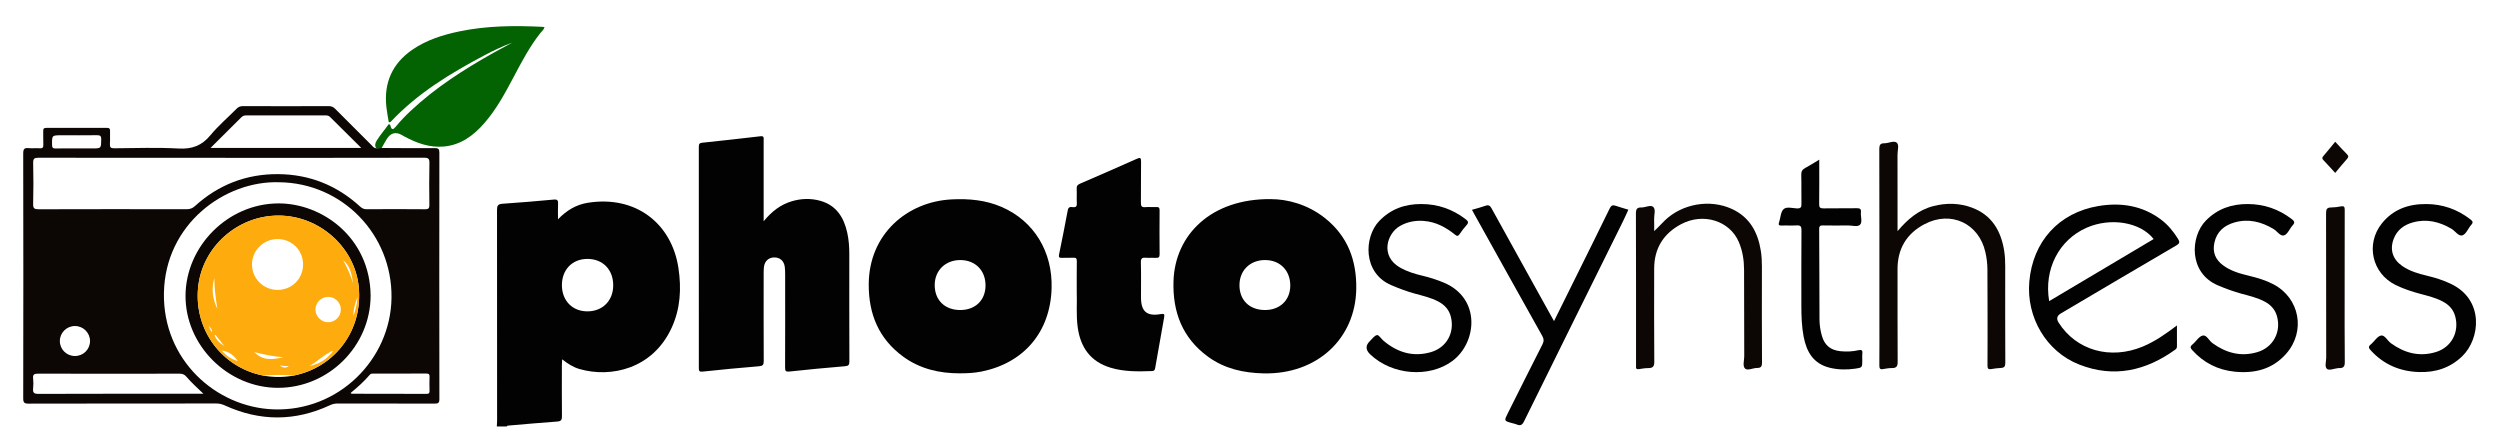 <?xml version="1.0" encoding="UTF-8"?><svg id="a" xmlns="http://www.w3.org/2000/svg" viewBox="0 0 604 108"><defs><style>.b{fill:#feac0d;}.c{fill:#036303;}.d{fill:#020202;}.e{fill:#0c0704;}</style></defs><path class="d" d="M120.032,103.039c.023-.436.067-.872.067-1.307.004-16.992.011-33.985-.019-50.977-.002-1.004.178-1.452,1.297-1.526,4.145-.276,8.285-.633,12.421-1.014.898-.083,1.077.233,1.032,1.039-.063,1.139-.016,2.284-.016,3.721,2.115-2.185,4.425-3.537,7.165-3.978,11.634-1.873,20.313,5.014,21.933,15.765.741,4.922.483,9.793-1.63,14.405-4.593,10.024-14.747,12.16-22.273,9.99-1.505-.434-2.81-1.258-4.194-2.347-.028.579-.064.989-.064,1.4-.004,4.109-.027,8.217.017,12.325.009.884-.179,1.242-1.147,1.309-3.944.275-7.882.646-11.822.978-.166.014-.311.034-.368.217h-2.399ZM148.153,68.893c-.013-3.788-2.539-6.348-6.255-6.339-3.675.009-6.186,2.645-6.139,6.446.046,3.717,2.608,6.27,6.246,6.225,3.653-.046,6.161-2.629,6.148-6.331Z"/><path class="e" d="M92.211,35.755c4.277.019,8.554.068,12.83.031.932-.008,1.11.276,1.109,1.147-.025,19.831-.027,39.662.005,59.493.002.956-.321,1.088-1.161,1.085-7.796-.03-15.592-.014-23.389-.025-.653-.001-1.24.113-1.841.394-8.468,3.953-16.96,3.951-25.449.07-.673-.308-1.323-.468-2.063-.467-15.113.013-30.226-.002-45.338.036-1.062.003-1.305-.248-1.303-1.308.037-19.712.038-39.423-.001-59.135-.002-1.084.279-1.398,1.323-1.288.87.092,1.762-.04,2.635.036.79.069.936-.252.898-.95-.056-1.034.01-2.075-.025-3.111-.019-.571.074-.875.761-.872,4.878.023,9.755.019,14.633.003.572-.002.772.188.752.76-.037,1.036.044,2.079-.029,3.111-.06.834.199,1.069,1.046,1.062,5.197-.04,10.406-.228,15.588.057,3.235.178,5.569-.7,7.629-3.193,1.898-2.298,4.204-4.26,6.308-6.392.449-.455.905-.66,1.563-.658,6.917.024,13.833.025,20.75-0.0.662-.002,1.106.219,1.555.672,2.866,2.894,5.753,5.768,8.644,8.637.356.354.642.838,1.237.864.444-.02.889-.04,1.334-.06ZM55.923,38.133c-15.546,0-31.092.009-46.638-.021-.958-.002-1.294.19-1.271,1.222.071,3.309.082,6.622-.005,9.93-.029,1.1.3,1.297,1.331,1.294,11.909-.038,23.819-.031,35.728-.009.81.002,1.407-.196,2.022-.755,5.687-5.164,12.418-7.774,20.084-7.725,7.575.049,14.209,2.697,19.812,7.819.467.427.91.665,1.574.661,4.716-.03,9.432-.04,14.147.006.886.009,1.039-.298,1.029-1.091-.04-3.35-.067-6.702.012-10.05.025-1.065-.247-1.31-1.307-1.307-15.506.038-31.012.026-46.518.026ZM67.45,44.032c-13.058-.434-27.561,10.053-27.844,26.779-.273,16.126,12.54,27.574,26.454,28.09,15.681.582,28.323-12.024,28.529-26.924.212-15.329-11.895-27.773-27.138-27.946ZM50.86,35.747h36.43c-2.638-2.611-5.109-5.042-7.556-7.497-.363-.364-.757-.369-1.2-.369-6.316.003-12.632.005-18.948-.004-.501-.001-.902.08-1.284.466-2.414,2.433-4.856,4.839-7.441,7.405ZM49.144,95.13c-1.453-1.403-2.883-2.676-4.127-4.134-.461-.541-.947-.716-1.643-.715-11.387.02-22.774.024-34.161-.004-.897-.002-1.325.157-1.212,1.157.089.787.083,1.6.002,2.389-.103,1.007.149,1.343,1.272,1.339,12.945-.049,25.891-.031,38.836-.031h1.033ZM84.712,94.938c.137.108.192.191.248.191,6.033.01,12.066.005,18.1.03.615.003.733-.234.718-.773-.031-1.116-.045-2.234.004-3.349.029-.657-.233-.79-.833-.787-4.235.022-8.471.011-12.706.013-.315 0-.634-.032-.88.256-1.388,1.63-2.98,3.054-4.65,4.418ZM18.096,86.013c2.023.004,3.649-1.6,3.656-3.606.007-1.996-1.63-3.634-3.639-3.64-2.01-.006-3.652,1.621-3.654,3.622-.003,2.009,1.615,3.62,3.637,3.624ZM18.458,35.859c1.274,0,2.549,0,3.823,0,2.189,0,2.139-.001,2.18-2.18.017-.897-.324-1.024-1.102-1.013-2.827.041-5.655.016-8.483.016-2.348,0-2.321-0-2.298,2.306.007.66.166.904.862.885,1.671-.045,3.345-.015,5.018-.015Z"/><path class="d" d="M184.496,53.461c1.98-2.413,4.125-4.051,6.852-4.851,2.283-.67,4.59-.73,6.859-.088,3.87,1.095,5.673,4.018,6.49,7.705.372,1.678.496,3.39.495,5.111-.003,8.659-.016,17.318.021,25.977.004.882-.227,1.1-1.105,1.171-4.46.365-8.915.792-13.364,1.275-.891.097-1.069-.108-1.065-.952.029-7.462.019-14.924.013-22.386-.001-.637-.007-1.28-.085-1.911-.181-1.471-1.165-2.337-2.564-2.316-1.341.02-2.288.873-2.471,2.287-.076.591-.073,1.194-.073,1.792-.004,6.983-.019,13.966.017,20.949.005.899-.199,1.189-1.155,1.266-4.54.364-9.074.807-13.603,1.29-.825.088-.92-.168-.919-.869.015-17.837.016-35.674-.004-53.511-.001-.679.222-.853.859-.92,4.688-.494,9.373-1.013,14.055-1.563.885-.104.75.417.75.932-.002,6.105-.001,12.21-.001,18.316v1.295Z"/><path class="d" d="M307.031,48.108c3.925.001,8.843,1.222,13.059,4.566,5.522,4.379,7.695,10.237,7.582,17.134-.195,11.967-9.405,20.683-22.389,20.402-4.86-.105-9.428-1.119-13.412-4.02-6.213-4.526-8.595-10.806-8.353-18.307.361-11.155,9.105-19.924,23.512-19.775ZM299.455,68.826c-.032,3.64,2.349,6.024,6.068,6.075,3.638.049,6.166-2.321,6.207-5.819.043-3.684-2.423-6.229-6.06-6.254-3.603-.025-6.184,2.466-6.215,5.999Z"/><path class="d" d="M231.871,90.198c-4.947.002-9.593-1.071-13.646-4.027-5.921-4.318-8.373-10.288-8.339-17.486.056-12.133,9.277-19.969,20.041-20.512,4.159-.21,8.215.159,12.073,1.83,7.808,3.381,12.347,10.815,12.066,19.722-.331,10.481-6.657,17.969-16.95,20.046-1.729.349-3.486.424-5.245.427ZM238.103,68.986c.019-3.616-2.437-6.123-6.031-6.157-3.601-.034-6.214,2.463-6.248,5.973-.036,3.679,2.417,6.103,6.173,6.1,3.645-.003,6.088-2.369,6.106-5.916Z"/><path class="d" d="M260.143,70.72c0-2.892-.025-5.245.016-7.597.012-.681-.185-.896-.864-.854-.915.057-1.839-.025-2.755.027-.707.04-.786-.244-.664-.846.719-3.549,1.439-7.098,2.096-10.659.149-.811.623-.825,1.198-.752.788.101,1.041-.188.992-.983-.07-1.152.03-2.314-.036-3.467-.039-.681.23-.962.823-1.217,4.568-1.971,9.127-3.964,13.671-5.989.814-.363,1.077-.33,1.061.662-.051,3.309.006,6.619-.037,9.928-.011.815.182,1.149,1.05,1.075.873-.075,1.758.016,2.635-.027.608-.03.835.142.83.792-.029,3.549-.032,7.098.002,10.646.007.732-.289.87-.923.836-.797-.043-1.602.043-2.395-.025-.884-.075-1.235.133-1.207,1.133.078,2.829.023,5.662.029,8.493.006,3.349,1.409,4.573,4.734,3.992.884-.154 1.0.016.853.819-.743,4.073-1.458,8.15-2.164,12.23-.081.468-.246.695-.753.713-3.359.119-6.713.179-9.981-.799-4.892-1.464-7.327-4.921-7.986-9.828-.395-2.941-.123-5.895-.222-8.301Z"/><path class="c" d="M92.211,35.755c-.445.02-.89.04-1.334.06-.37-.649-.25-1.221.137-1.852.853-1.391,1.945-2.602,2.874-3.934.221-.011.385.052.439.296.256,1.154.674,1.046,1.332.231,1.078-1.333,2.275-2.564,3.527-3.74,5.975-5.612,12.815-9.998,19.93-13.991,1.544-.867,3.11-1.695,4.667-2.54-2.323.862-4.545,1.912-6.715,3.062-8.206,4.35-16.114,9.128-22.558,15.96-.196.208-.348.298-.595.138-.194-1.218-.444-2.429-.573-3.653-.61-5.782,1.408-10.402,6.22-13.74,3.446-2.39,7.361-3.621,11.414-4.468,6.627-1.385,13.332-1.431,20.056-1.105.156.008.311.048.531.084-.18.635-.679,1-1.033,1.45-2.584,3.28-4.506,6.956-6.45,10.624-2.074,3.915-4.173,7.821-7.122,11.18-2.6,2.962-5.634,5.212-9.722,5.583-3.44.312-6.532-.823-9.501-2.403-.211-.112-.414-.241-.622-.361q-2.247-1.289-3.66.94c-.444.707-.83,1.451-1.242,2.178Z"/><path class="d" d="M525.95,78.625c0,1.784-.001,3.339.001,4.894.001.36-.006.663-.372.927-7.143,5.155-14.884,6.924-23.264,3.619-7.958-3.139-12.777-11.413-12.034-20.025.834-9.668,7.109-16.649,16.683-18.261,5.417-.912,10.594-.131,15.134,3.269,1.685,1.262,2.984,2.863,4.097,4.639.454.725.483,1.1-.384,1.606-9.328,5.448-18.624,10.953-27.928,16.441q-1.405.829-.505,2.236c4.273,6.684,12.456,9.011,20.281,5.772,2.968-1.228,5.57-3.054,8.293-5.116ZM520.325,57.754c-3.212-4.101-10.395-5.28-16.185-2.74-6.707,2.943-10.365,10.026-9.063,17.741,8.442-5.016,16.838-10.005,25.248-15.002Z"/><path class="e" d="M458.45,55.844c2.415-2.858,5.063-5.143,8.676-6.061,3.134-.797,6.28-.745,9.311.388,4.764,1.78,6.978,5.554,7.763,10.348.206,1.262.263,2.535.261,3.814-.007,7.778-.021,15.555.021,23.333.005.887-.258,1.2-1.101,1.234-.756.031-1.514.13-2.259.265-.751.136-.952-.111-.946-.866.034-4.427.021-8.854.015-13.282-.004-3.31-.017-6.621-.031-9.931-.006-1.4-.181-2.779-.488-4.146-1.566-6.979-8.339-10.151-14.727-6.774-4.313,2.281-6.513,5.941-6.501,10.878.019,7.458-.02,14.917.031,22.375.007,1.075-.281,1.51-1.36,1.502-.713-.005-1.435.112-2.139.245-.779.147-.936-.16-.929-.885.034-3.51.015-7.02.015-10.53,0-13.92.012-27.84-.026-41.76-.003-.972.261-1.392,1.212-1.375,1.035.018,2.305-.732,3.004-.145.637.535.183,1.883.186,2.87.019,5.743.009,11.487.009,17.23v1.27Z"/><path class="e" d="M399.648,55.825c.968-.85,1.725-1.757,2.581-2.575,4.212-4.025,10.848-5.199,16.155-2.786,4.344,1.975,6.319,5.64,7.034,10.142.2,1.261.261,2.536.26,3.816-.01,7.74-.026,15.48.022,23.219.006.971-.325,1.266-1.196,1.259-.997-.008-2.274.724-2.888.153-.661-.616-.203-1.962-.207-2.987-.027-6.982-.019-13.963-.042-20.945-.007-2.29-.366-4.531-1.267-6.649-2.181-5.128-8.555-7.156-13.927-4.319-4.268,2.254-6.519,5.858-6.524,10.746-.008,7.5-.031,15.001.028,22.501.009,1.165-.371,1.535-1.459,1.531-.753-.003-1.51.138-2.26.249-.531.079-.747-.11-.695-.639.019-.198.003-.399.003-.598,0-12.128.015-24.257-.027-36.385-.004-1.035.274-1.454,1.295-1.431.994.022,2.258-.714,2.886-.137.673.619.177,1.955.219,2.976.038.952.008,1.906.008,2.859Z"/><path class="d" d="M375.448,77.583c1.913-3.86,3.748-7.561,5.582-11.264,2.63-5.311,5.275-10.614,7.865-15.944.354-.729.713-.916,1.448-.662,1.012.35,2.046.636,3.071.95-.444.96-.866,1.931-1.335,2.878-7.958,16.075-15.934,32.141-23.857,48.233-.46.933-.903,1.148-1.792.77-.364-.154-.764-.223-1.147-.33-1.914-.535-1.92-.538-1.008-2.359,2.78-5.548,5.551-11.101,8.368-16.631.383-.753.388-1.31-.031-2.058-5.47-9.753-10.903-19.527-16.345-29.296-.21-.378-.413-.76-.642-1.182,1.128-.332,2.213-.6,3.26-.976.755-.271,1.108-.041,1.478.633,3.351,6.105,6.738,12.19,10.116,18.28,1.621,2.923,3.243,5.845,4.97,8.957Z"/><path class="d" d="M586.114,49.294c4.015.007,7.591,1.264,10.757,3.726.537.417.716.712.184,1.305-.744.828-1.214,2.2-2.099,2.522-.955.347-1.764-1.041-2.696-1.584-2.918-1.7-5.966-2.451-9.29-1.536-2.194.604-3.881,1.866-4.686,4.062-.954,2.601-.187,4.893,2.122,6.491,1.838,1.272,3.951,1.855,6.089,2.368,1.901.456,3.752,1.047,5.531,1.879,8.303,3.882,7.16,13.381,2.862,17.531-2.94,2.838-6.46,3.957-10.473,3.828-4.617-.149-8.525-1.822-11.656-5.254-.485-.532-.636-.886.021-1.418.866-.701,1.549-1.965,2.479-2.152.881-.177,1.541,1.251,2.394,1.868,3.296,2.384,6.891,3.328,10.846,2.129,3.815-1.157,5.742-4.913,4.654-8.724-.457-1.603-1.495-2.684-2.92-3.458-1.735-.942-3.643-1.382-5.526-1.891-2.042-.552-4.044-1.205-5.947-2.141-5.681-2.795-7.28-9.894-3.31-14.86,2.724-3.407,6.415-4.703,10.664-4.689Z"/><path class="d" d="M543.099,49.294c3.923.026,7.431,1.231,10.556,3.612.662.504.888.843.246,1.54-.727.789-1.187,2.116-2.042,2.414-.911.318-1.695-1.012-2.589-1.544-2.941-1.75-6.031-2.532-9.39-1.581-2.503.709-4.294,2.209-4.88,4.881-.499,2.273.215,4.075,2.058,5.456,1.897,1.421,4.125,2.032,6.379,2.576,2.018.487,4,1.077,5.847,2.05,6.341,3.344,7.815,11.336,3.077,16.74-3.328,3.795-7.655,4.844-12.466,4.357-4.047-.41-7.47-2.138-10.22-5.171-.491-.541-.62-.883.027-1.408.865-.701,1.542-1.94,2.482-2.155.915-.209,1.517,1.236,2.359,1.845,3.295,2.38,6.879,3.346,10.841,2.162,3.82-1.142,5.799-4.878,4.729-8.691-.445-1.585-1.464-2.704-2.9-3.48-1.773-.957-3.716-1.409-5.638-1.928-1.964-.53-3.857-1.24-5.733-2.031-7.096-2.994-6.705-11.785-2.9-15.651,2.816-2.862,6.237-4.021,10.157-3.993Z"/><path class="d" d="M343.413,49.294c3.967.012,7.511,1.233,10.663,3.647.624.478.831.811.234,1.461-.618.673-1.166,1.418-1.682,2.174-.365.536-.625.498-1.103.112-2.208-1.784-4.644-3.1-7.543-3.313-2.028-.149-3.947.196-5.755,1.223-3.141,1.785-4.858,7.286.039,10.054,1.719.972,3.581,1.533,5.486,1.984,1.708.405,3.368.942,4.995,1.613,9.133,3.768,8.109,14.541,2.137,18.971-5.559,4.123-14.565,3.45-19.857-1.623q-1.707-1.636-.026-3.225c.55-.518,1.077-1.331,1.697-1.416.442-.061.999.894,1.541,1.352,3.352,2.835,7.149,4.014,11.457,2.769,3.803-1.099,5.785-4.694,4.837-8.529-.417-1.687-1.475-2.871-2.998-3.681-1.778-.946-3.722-1.39-5.642-1.913-1.962-.534-3.854-1.249-5.728-2.045-7-2.974-6.615-11.672-2.968-15.491,2.807-2.94,6.249-4.141,10.217-4.127Z"/><path class="d" d="M439.531,38.575c0,3.715.028,7.217-.02,10.717-.012.844.231,1.068,1.065,1.052,2.676-.053,5.355.011,8.031-.039.792-.015,1.078.204.993.997-.109,1.02.424,2.337-.217,2.994-.59.605-1.898.159-2.889.172-1.998.027-3.996.031-5.993-.005-.668-.012-.994.068-.988.88.05,7.298.046,14.595.077,21.893.006,1.318.217,2.622.577,3.89.647,2.284,2.072,3.464,4.438,3.719,1.481.16,2.956.094,4.407-.236.73-.166,1.026.01.928.797-.064.511-.012,1.035-.012,1.554,0,1.838.005,1.876-1.766,2.118-2.031.277-4.067.261-6.073-.225-3.962-.961-5.641-3.839-6.335-7.545-.464-2.482-.546-4.988-.545-7.502.002-6.062-.024-12.124.026-18.185.008-.981-.293-1.22-1.209-1.163-1.194.075-2.398-.022-3.595.033-.741.034-.793-.237-.593-.836.351-1.055.359-2.434,1.06-3.104.73-.697,2.139-.244,3.24-.198.963.041,1.109-.325,1.09-1.167-.054-2.312.027-4.627-.043-6.938-.025-.842.27-1.297.975-1.676,1.082-.583,2.119-1.25,3.37-1.997Z"/><path class="e" d="M566.47,69.4c0,6.021-.034,12.042.031,18.063.012,1.117-.345,1.517-1.387,1.458-.079-.004-.159.01-.239.019-.907.105-2.123.613-2.643.215-.665-.509-.218-1.782-.22-2.721-.018-11.643 0-23.286-.035-34.93-.003-.958.229-1.376,1.223-1.38.794-.003,1.596-.112,2.377-.262.796-.153.91.163.907.876-.027,6.22-.016,12.441-.016,18.661Z"/><path class="e" d="M564.182,41.776c-.993-1.083-1.892-2.098-2.833-3.072-.345-.357-.381-.592-.043-.983.964-1.114,1.883-2.267,2.879-3.475.969,1.035,1.865,2.041,2.818,2.99.425.424.451.703.041,1.159-.959,1.068-1.86,2.188-2.862,3.381Z"/><path class="e" d="M89.544,71.38c-.011,12.239-10.169,22.349-22.425,22.321-12.104-.028-22.4-10.292-22.295-22.352.104-11.845,10.159-22.134,22.387-22.206,10.636-.063,22.175,8.263,22.333,22.237ZM63.562,90.732c2.463.457,4.926.457,7.39.007,10.12-2.043,16.738-11.053,15.723-21.404-.943-9.612-9.514-17.242-19.381-17.254-9.966-.012-18.514,7.662-19.443,17.456-.966,10.18,5.731,19.215,15.711,21.195Z"/><path class="b" d="M63.562,90.732c-9.98-1.98-16.677-11.015-15.711-21.195.929-9.793,9.477-17.467,19.443-17.456,9.867.012,18.438,7.642,19.381,17.254,1.016,10.351-5.603,19.361-15.723,21.404-2.463-.23-4.927-.186-7.39-.008ZM54.052,83.415c-.073-.087-.146-.174-.219-.26-.594-.753-1.188-1.506-1.782-2.259-.081.063-.162.126-.243.189.445.869,1.018,1.642,1.903,2.178.092.121.192.218.36.129-.035.123-.02.198.133.132-.051-.036-.102-.072-.152-.108ZM74.689,88.427c2.409-.409,4.306-1.642,5.764-3.577.029-.024.063-.043.086-.072.01-.013-.003-.043-.005-.066-.021.051-.042.102-.063.152-.362-.132-.597.146-.865.283-1.766.907-3.128,2.418-4.921,3.285l-.024.028.028-.033ZM73.221,63.888c-0-3.429-2.726-6.142-6.165-6.136-3.404.006-6.188,2.787-6.172,6.165.016,3.399,2.784,6.134,6.201,6.126,3.444-.008,6.136-2.708,6.135-6.155ZM79.298,77.851c1.675-.007,3.04-1.37,3.05-3.043.01-1.726-1.402-3.119-3.127-3.086-1.658.033-3.029,1.446-3.007,3.101.022,1.647,1.435,3.035,3.084,3.028ZM61.442,85.063c2.032,2.137,4.467,1.845,6.955,1.243-2.365-.161-4.669-.657-6.955-1.243ZM51.774,67.191c-.727,2.587-.423,5.055.74,7.428-.394-2.465-.726-4.934-.74-7.428ZM57.459,87.231c-.991-1.376-2.107-2.322-3.818-2.522,1.03,1.247,2.215,2.086,3.818,2.522ZM85.293,68.434c-.396-2.979-.985-4.355-2.377-5.541,1.018,1.865,1.827,3.651,2.377,5.541ZM86.388,71.725c-.628,1.601-1.041,3.065-1.004,4.63.509-1.438.898-2.904,1.004-4.63ZM69.78,88.493c-.873-.067-1.539-.118-2.205-.169.649.428,1.299.754,2.205.169ZM51.231,80.296c.037-.753-.334-1.036-.751-1.517.125.638.361.993.751,1.517Z"/></svg>